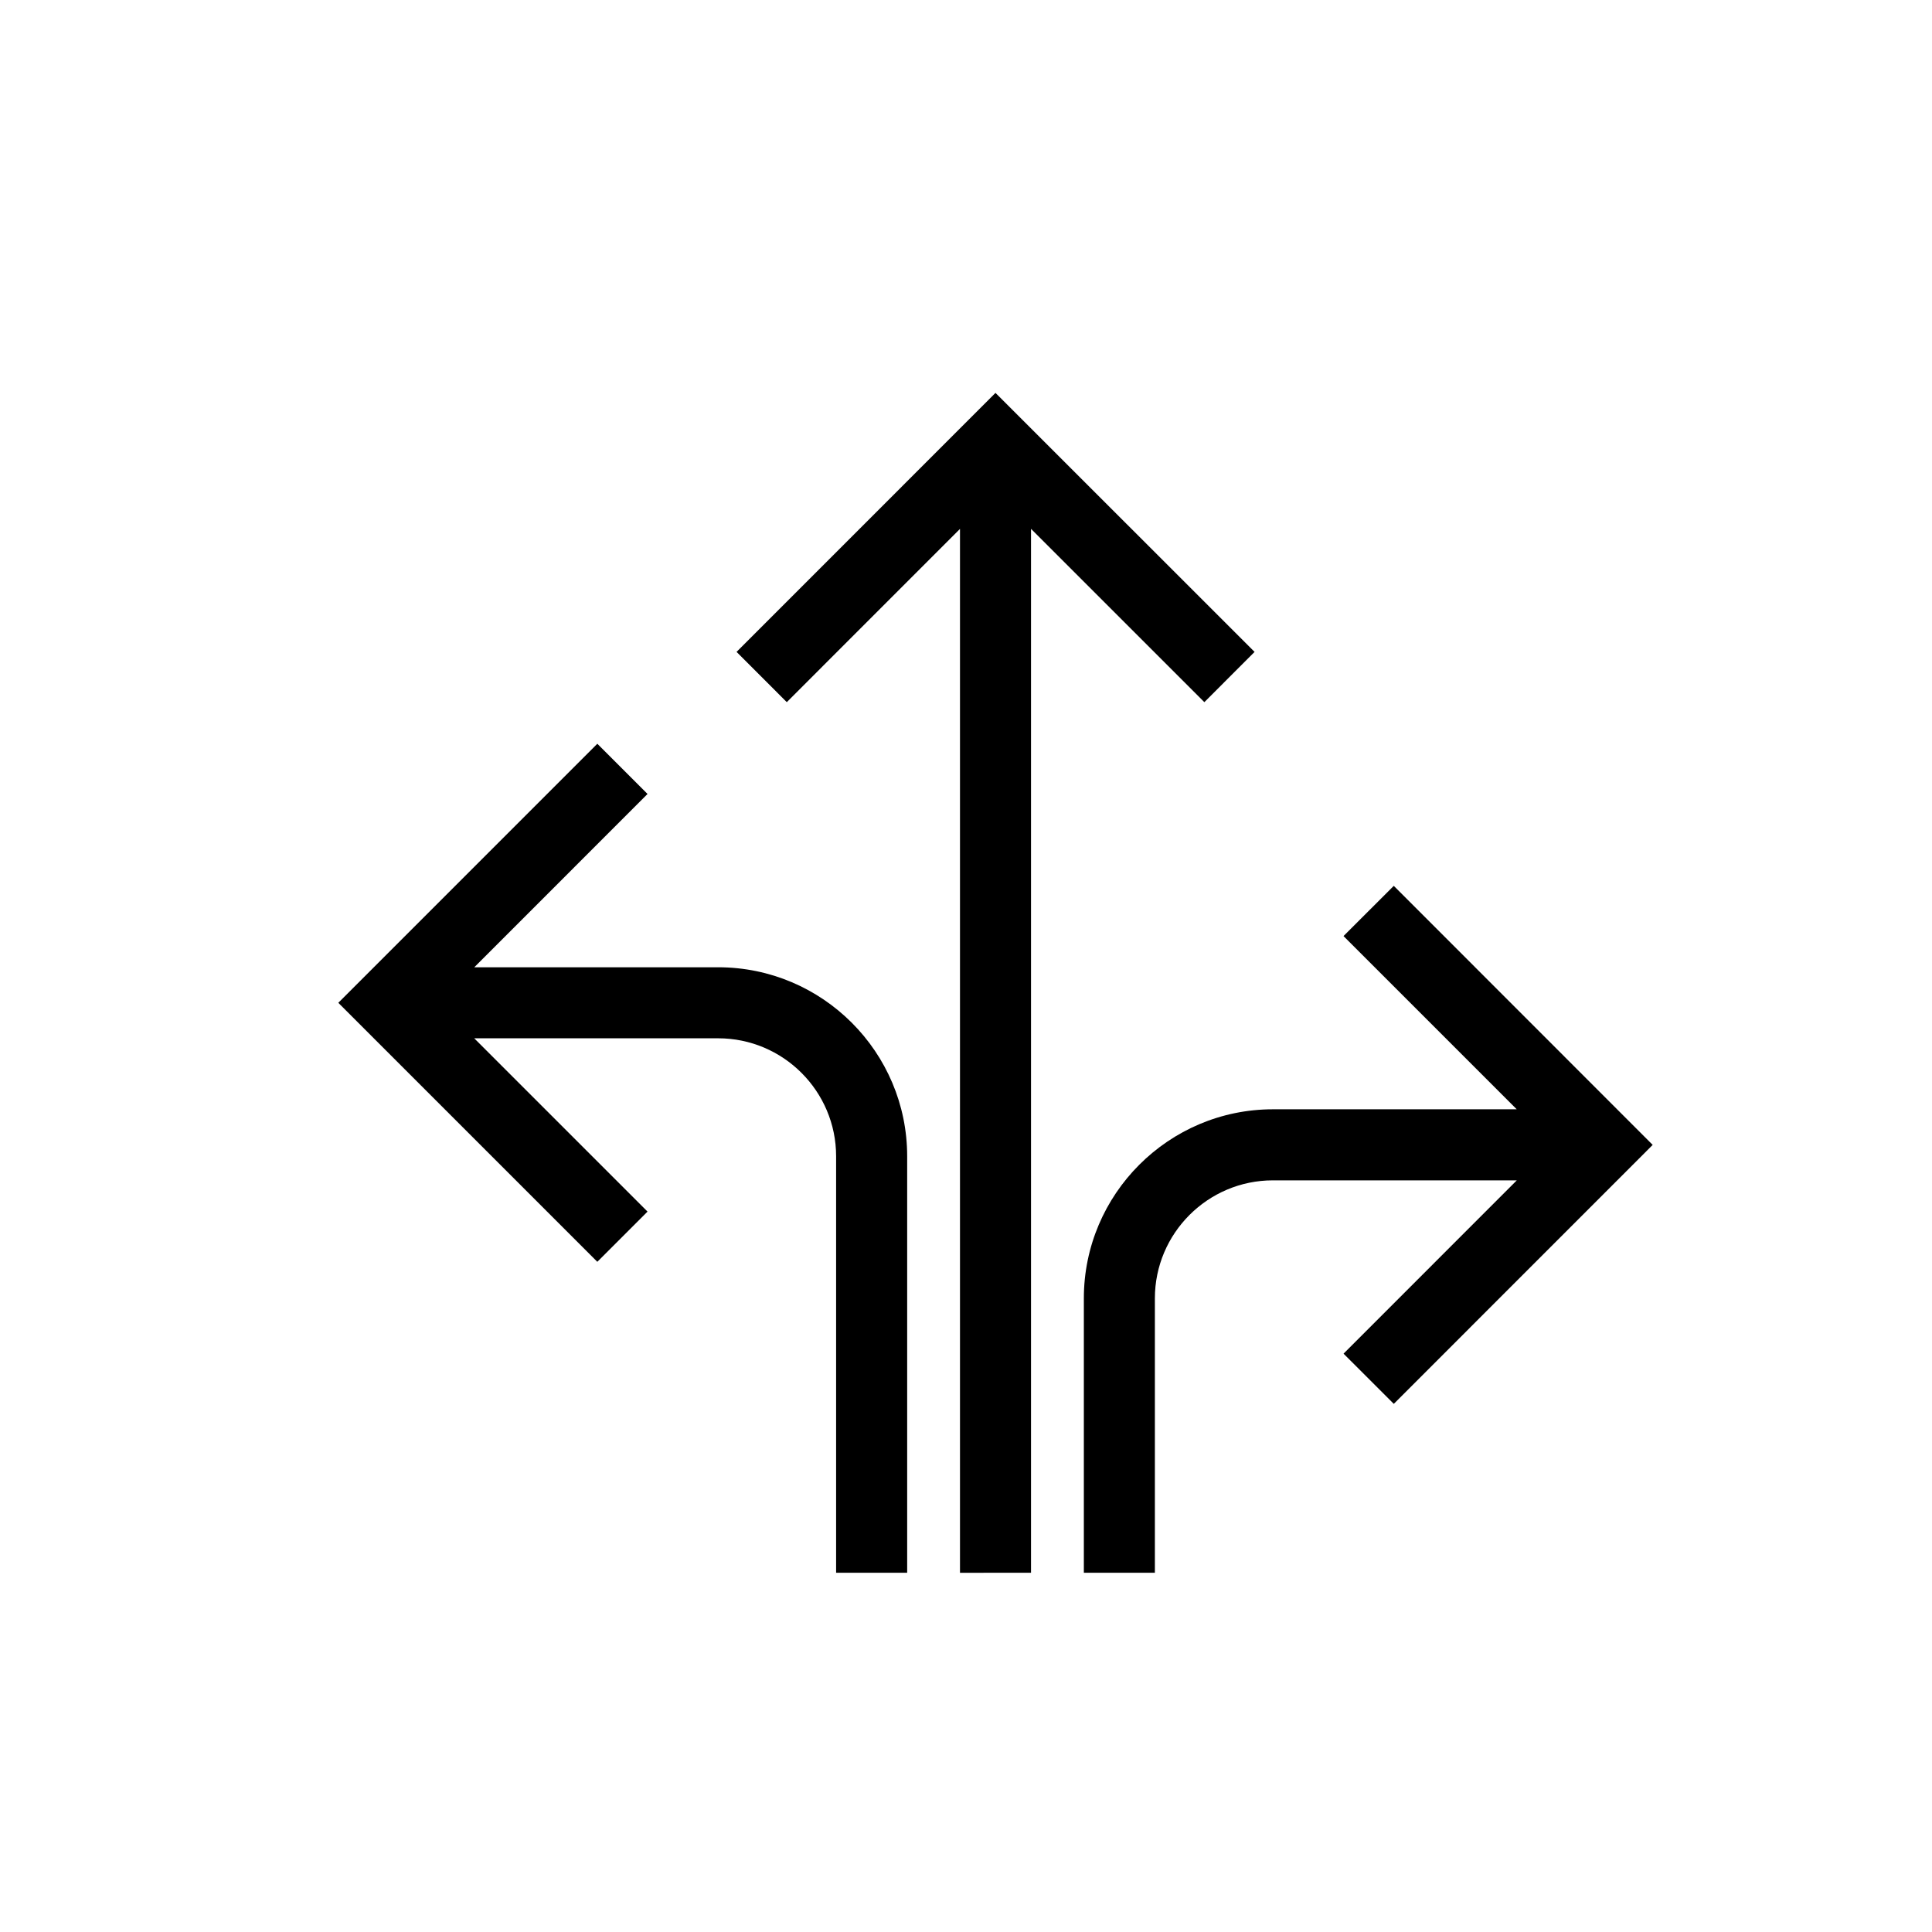 <?xml version="1.0" encoding="UTF-8"?>
<!-- Uploaded to: ICON Repo, www.svgrepo.com, Generator: ICON Repo Mixer Tools -->
<svg fill="#000000" width="800px" height="800px" version="1.1" viewBox="144 144 512 512" xmlns="http://www.w3.org/2000/svg">
 <g>
  <path d="m384.41 560.8v-110.37c0-27.625-22.473-50.094-50.098-50.094h-64.621l45.914-45.926-13.309-13.309-68.641 68.652 68.637 68.641 13.309-13.309-45.926-45.926h64.633c17.246 0 31.27 14.023 31.27 31.27v110.37z"/>
  <path d="m513.37 516.04 68.609-68.629-68.613-68.652-13.32 13.309 45.902 45.906h-64.609c-27.625 0-50.109 22.484-50.109 50.109v72.719h18.824v-72.715c0-17.246 14.035-31.281 31.281-31.281h64.633l-45.914 45.926z"/>
  <path d="m417.23 560.8v-276.65l45.938 45.926 13.309-13.316-68.664-68.637-68.617 68.637 13.312 13.316 45.898-45.914v276.64z"/>
 </g>
</svg>